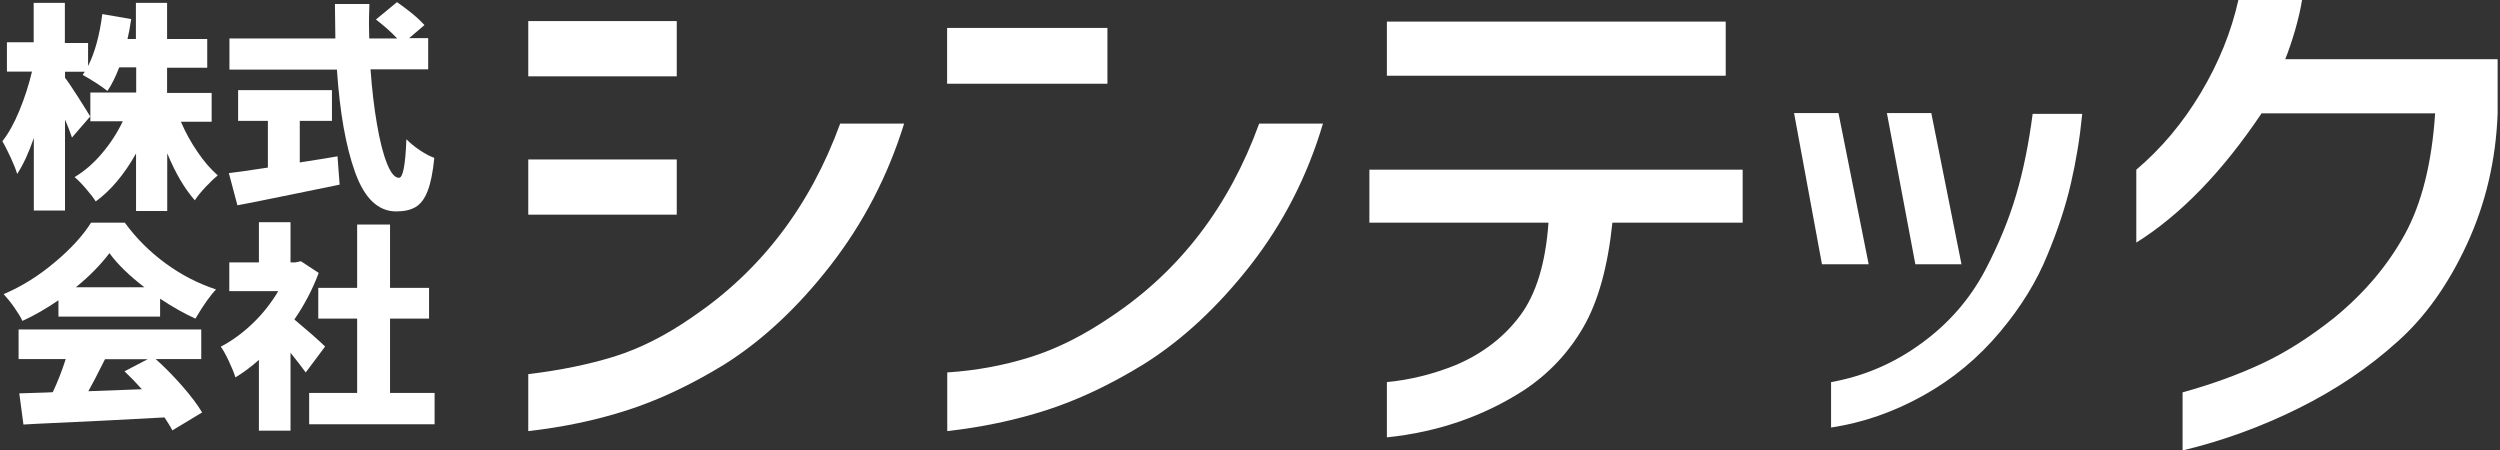 <svg width="222" height="40" viewBox="0 0 222 40" fill="none" xmlns="http://www.w3.org/2000/svg">
<rect x="0" y="0" width="222" height="40" fill="#333333" stroke="none"/>
<path d="M16.063 10.809C16.468 11.744 16.948 12.629 17.53 13.476C18.099 14.323 18.706 15.019 19.338 15.575C19.009 15.84 18.655 16.182 18.25 16.611C17.846 17.041 17.53 17.433 17.302 17.787C16.405 16.776 15.583 15.385 14.85 13.615V18.735H12.081V13.628C11.032 15.499 9.831 16.915 8.503 17.888C8.288 17.547 7.985 17.168 7.618 16.738C7.252 16.308 6.91 15.967 6.62 15.726C7.492 15.208 8.301 14.513 9.047 13.628C9.793 12.756 10.412 11.795 10.905 10.771H8.023V8.217H12.094V5.979H10.589C10.261 6.826 9.919 7.522 9.54 8.078C9.3 7.888 8.958 7.636 8.503 7.345C8.048 7.054 7.656 6.826 7.34 6.649L7.53 6.371H5.773V6.902C6.038 7.244 6.417 7.812 6.936 8.622C7.454 9.431 7.808 10.012 8.01 10.341L6.392 12.212C6.215 11.681 6 11.15 5.773 10.619V18.697H3.004V12.25C2.561 13.552 2.068 14.614 1.525 15.448C1.411 15.056 1.221 14.576 0.956 14.007C0.69 13.438 0.45 12.945 0.21 12.541C0.754 11.858 1.259 10.948 1.727 9.81C2.195 8.672 2.561 7.534 2.84 6.359H0.615V3.754H2.991V0.252H5.76V3.818H7.821V5.866C8.415 4.69 8.845 3.148 9.085 1.251L11.651 1.694C11.537 2.465 11.424 3.046 11.322 3.464H12.068V0.252H14.837V3.464H18.402V6.017H14.837V8.255H18.794V10.809H16.063Z" fill="white"/>
<path d="M26.62 14.425L27.024 14.361C28.44 14.146 29.413 13.982 29.97 13.881L30.159 16.397C28.832 16.662 27.517 16.94 26.202 17.206C24.888 17.471 23.623 17.724 22.41 17.977C22.132 18.028 21.891 18.078 21.676 18.116C21.462 18.154 21.259 18.192 21.082 18.23L20.324 15.373C21.082 15.284 22.233 15.12 23.788 14.88V10.733H21.145V8.002H29.477V10.733H26.62V14.437V14.425ZM32.903 6.157C33.029 7.926 33.219 9.545 33.472 11.011C33.724 12.478 34.015 13.641 34.357 14.501C34.698 15.36 35.052 15.79 35.431 15.79C35.785 15.79 36 14.652 36.089 12.364C36.417 12.705 36.809 13.021 37.277 13.337C37.745 13.653 38.175 13.881 38.566 14.02C38.44 15.31 38.238 16.283 37.972 16.966C37.707 17.648 37.353 18.116 36.91 18.382C36.468 18.647 35.886 18.773 35.178 18.773C33.585 18.773 32.372 17.623 31.537 15.31C30.703 12.996 30.172 9.949 29.919 6.182H20.374V3.413H29.78C29.755 2.061 29.742 1.049 29.742 0.354H32.802C32.776 1.138 32.764 1.732 32.764 2.149L32.789 3.413H35.267C34.736 2.844 34.104 2.288 33.383 1.732L35.254 0.189C35.709 0.506 36.164 0.847 36.632 1.226C37.087 1.605 37.441 1.947 37.694 2.225L36.329 3.388H38.023V6.157H32.915H32.903Z" fill="white"/>
<path d="M5.191 26.663C4.116 27.396 3.054 28.015 1.992 28.496C1.828 28.142 1.575 27.737 1.247 27.269C0.918 26.802 0.602 26.422 0.324 26.119C1.904 25.449 3.408 24.513 4.837 23.312C6.266 22.124 7.353 20.936 8.086 19.773H11.082C12.106 21.176 13.32 22.377 14.723 23.401C16.127 24.425 17.606 25.183 19.186 25.702C18.68 26.22 18.073 27.08 17.353 28.293C16.392 27.863 15.343 27.269 14.217 26.523V28.116H5.191V26.675V26.663ZM13.838 31.896C14.66 32.63 15.444 33.439 16.19 34.286C16.936 35.145 17.53 35.917 17.947 36.624L15.305 38.218C15.178 37.952 14.938 37.573 14.609 37.067C11.209 37.257 7.403 37.446 3.194 37.636L2.081 37.699L1.714 34.931C2.789 34.905 3.585 34.88 4.104 34.855L4.685 34.829C5.128 33.894 5.507 32.92 5.836 31.884H1.651V29.254H17.871V31.884H13.838V31.896ZM12.827 25.512C11.461 24.463 10.425 23.451 9.717 22.478C8.958 23.489 7.972 24.501 6.733 25.512H12.827ZM9.325 31.896C8.668 33.211 8.175 34.159 7.846 34.741L12.599 34.564C12.094 33.995 11.575 33.464 11.057 32.971L13.118 31.896H9.325Z" fill="white"/>
<path d="M27.138 33.059C26.797 32.592 26.354 32.01 25.798 31.327V38.243H22.991V31.959C22.308 32.566 21.613 33.085 20.905 33.514C20.791 33.123 20.589 32.642 20.311 32.048C20.033 31.454 19.793 31.037 19.603 30.784C20.602 30.265 21.55 29.57 22.448 28.71C23.345 27.851 24.091 26.89 24.71 25.853H20.362V23.299H22.991V19.734H25.798V23.299H26.228L26.721 23.198L28.301 24.235C27.757 25.689 27.037 27.067 26.139 28.369C26.581 28.736 27.087 29.166 27.681 29.684C28.263 30.202 28.655 30.556 28.87 30.771L27.15 33.072L27.138 33.059ZM34.635 34.892H38.592V37.674H27.454V34.892H31.714V28.293H28.263V25.562H31.714V19.937H34.635V25.562H38.099V28.293H34.635V34.892Z" fill="white"/>
<path d="M46.91 1.871H60.096V6.776H46.91V1.871ZM80.286 10.973C78.844 15.626 76.657 19.823 73.75 23.565C70.842 27.307 67.694 30.24 64.319 32.364C61.348 34.185 58.465 35.537 55.671 36.435C52.877 37.333 49.944 37.939 46.91 38.281V33.224C49.729 32.883 52.283 32.364 54.559 31.656C56.834 30.948 59.16 29.773 61.537 28.116C67.58 24.008 71.942 18.293 74.609 10.973H80.286ZM46.91 14.159H60.096V19.064H46.91V14.159Z" fill="white"/>
<path d="M84.103 2.478H98.339V7.434H84.103V2.478ZM117.479 10.974C116.101 15.626 113.952 19.823 111.031 23.565C108.098 27.307 104.925 30.24 101.524 32.364C98.554 34.185 95.671 35.537 92.877 36.435C90.071 37.333 87.15 37.94 84.116 38.281V33.072C86.67 32.908 89.135 32.453 91.512 31.707C93.889 30.961 96.291 29.747 98.743 28.066C104.786 24.02 109.148 18.319 111.815 10.974H117.492H117.479Z" fill="white"/>
<path d="M121.601 19.772V15.069H154.749V19.772H143.181C142.776 23.679 141.917 26.776 140.602 29.052C139.287 31.327 137.53 33.186 135.343 34.639C131.74 36.966 127.682 38.369 123.156 38.837V33.931C125.229 33.729 127.277 33.224 129.274 32.414C131.651 31.403 133.547 29.949 134.976 28.04C136.405 26.131 137.252 23.375 137.505 19.772H121.601ZM123.156 1.921H153.244V6.725H123.156V1.921Z" fill="white"/>
<path d="M165.937 23.464H161.79L159.312 10.038H163.256L165.937 23.464ZM162.599 33.932C165.494 33.414 168.174 32.276 170.614 30.493C173.054 28.723 174.95 26.536 176.303 23.957C177.479 21.707 178.389 19.494 179.034 17.307C179.679 15.12 180.159 12.731 180.5 10.114H184.9C184.698 12.238 184.356 14.311 183.888 16.321C183.421 18.344 182.725 20.443 181.815 22.63C180.867 24.969 179.476 27.244 177.618 29.456C175.696 31.757 173.421 33.654 170.791 35.12C168.162 36.587 165.431 37.535 162.599 37.965V33.919V33.932ZM174.179 23.464H170.083L167.555 10.038H171.499L174.179 23.464Z" fill="white"/>
<path d="M204.42 0C204.306 0.746 204.104 1.631 203.813 2.655C203.509 3.679 203.219 4.551 202.928 5.259H221.79V10.063C221.638 14.21 220.728 18.091 219.059 21.694C217.391 25.297 215.33 28.18 212.89 30.341C210.361 32.63 207.441 34.602 204.104 36.258C200.766 37.914 197.34 39.153 193.813 40V34.842C196.367 34.134 198.718 33.287 200.855 32.288C202.991 31.29 205.14 29.924 207.34 28.167C209.97 26.005 212.043 23.552 213.547 20.809C215.052 18.066 215.949 14.475 216.24 10.063H200.829C197.34 15.259 193.636 19.077 189.704 21.542V15.069C191.929 13.186 193.838 10.91 195.431 8.243C197.024 5.575 198.136 2.832 198.769 0H204.445L204.42 0Z" fill="white"/>
</svg>
